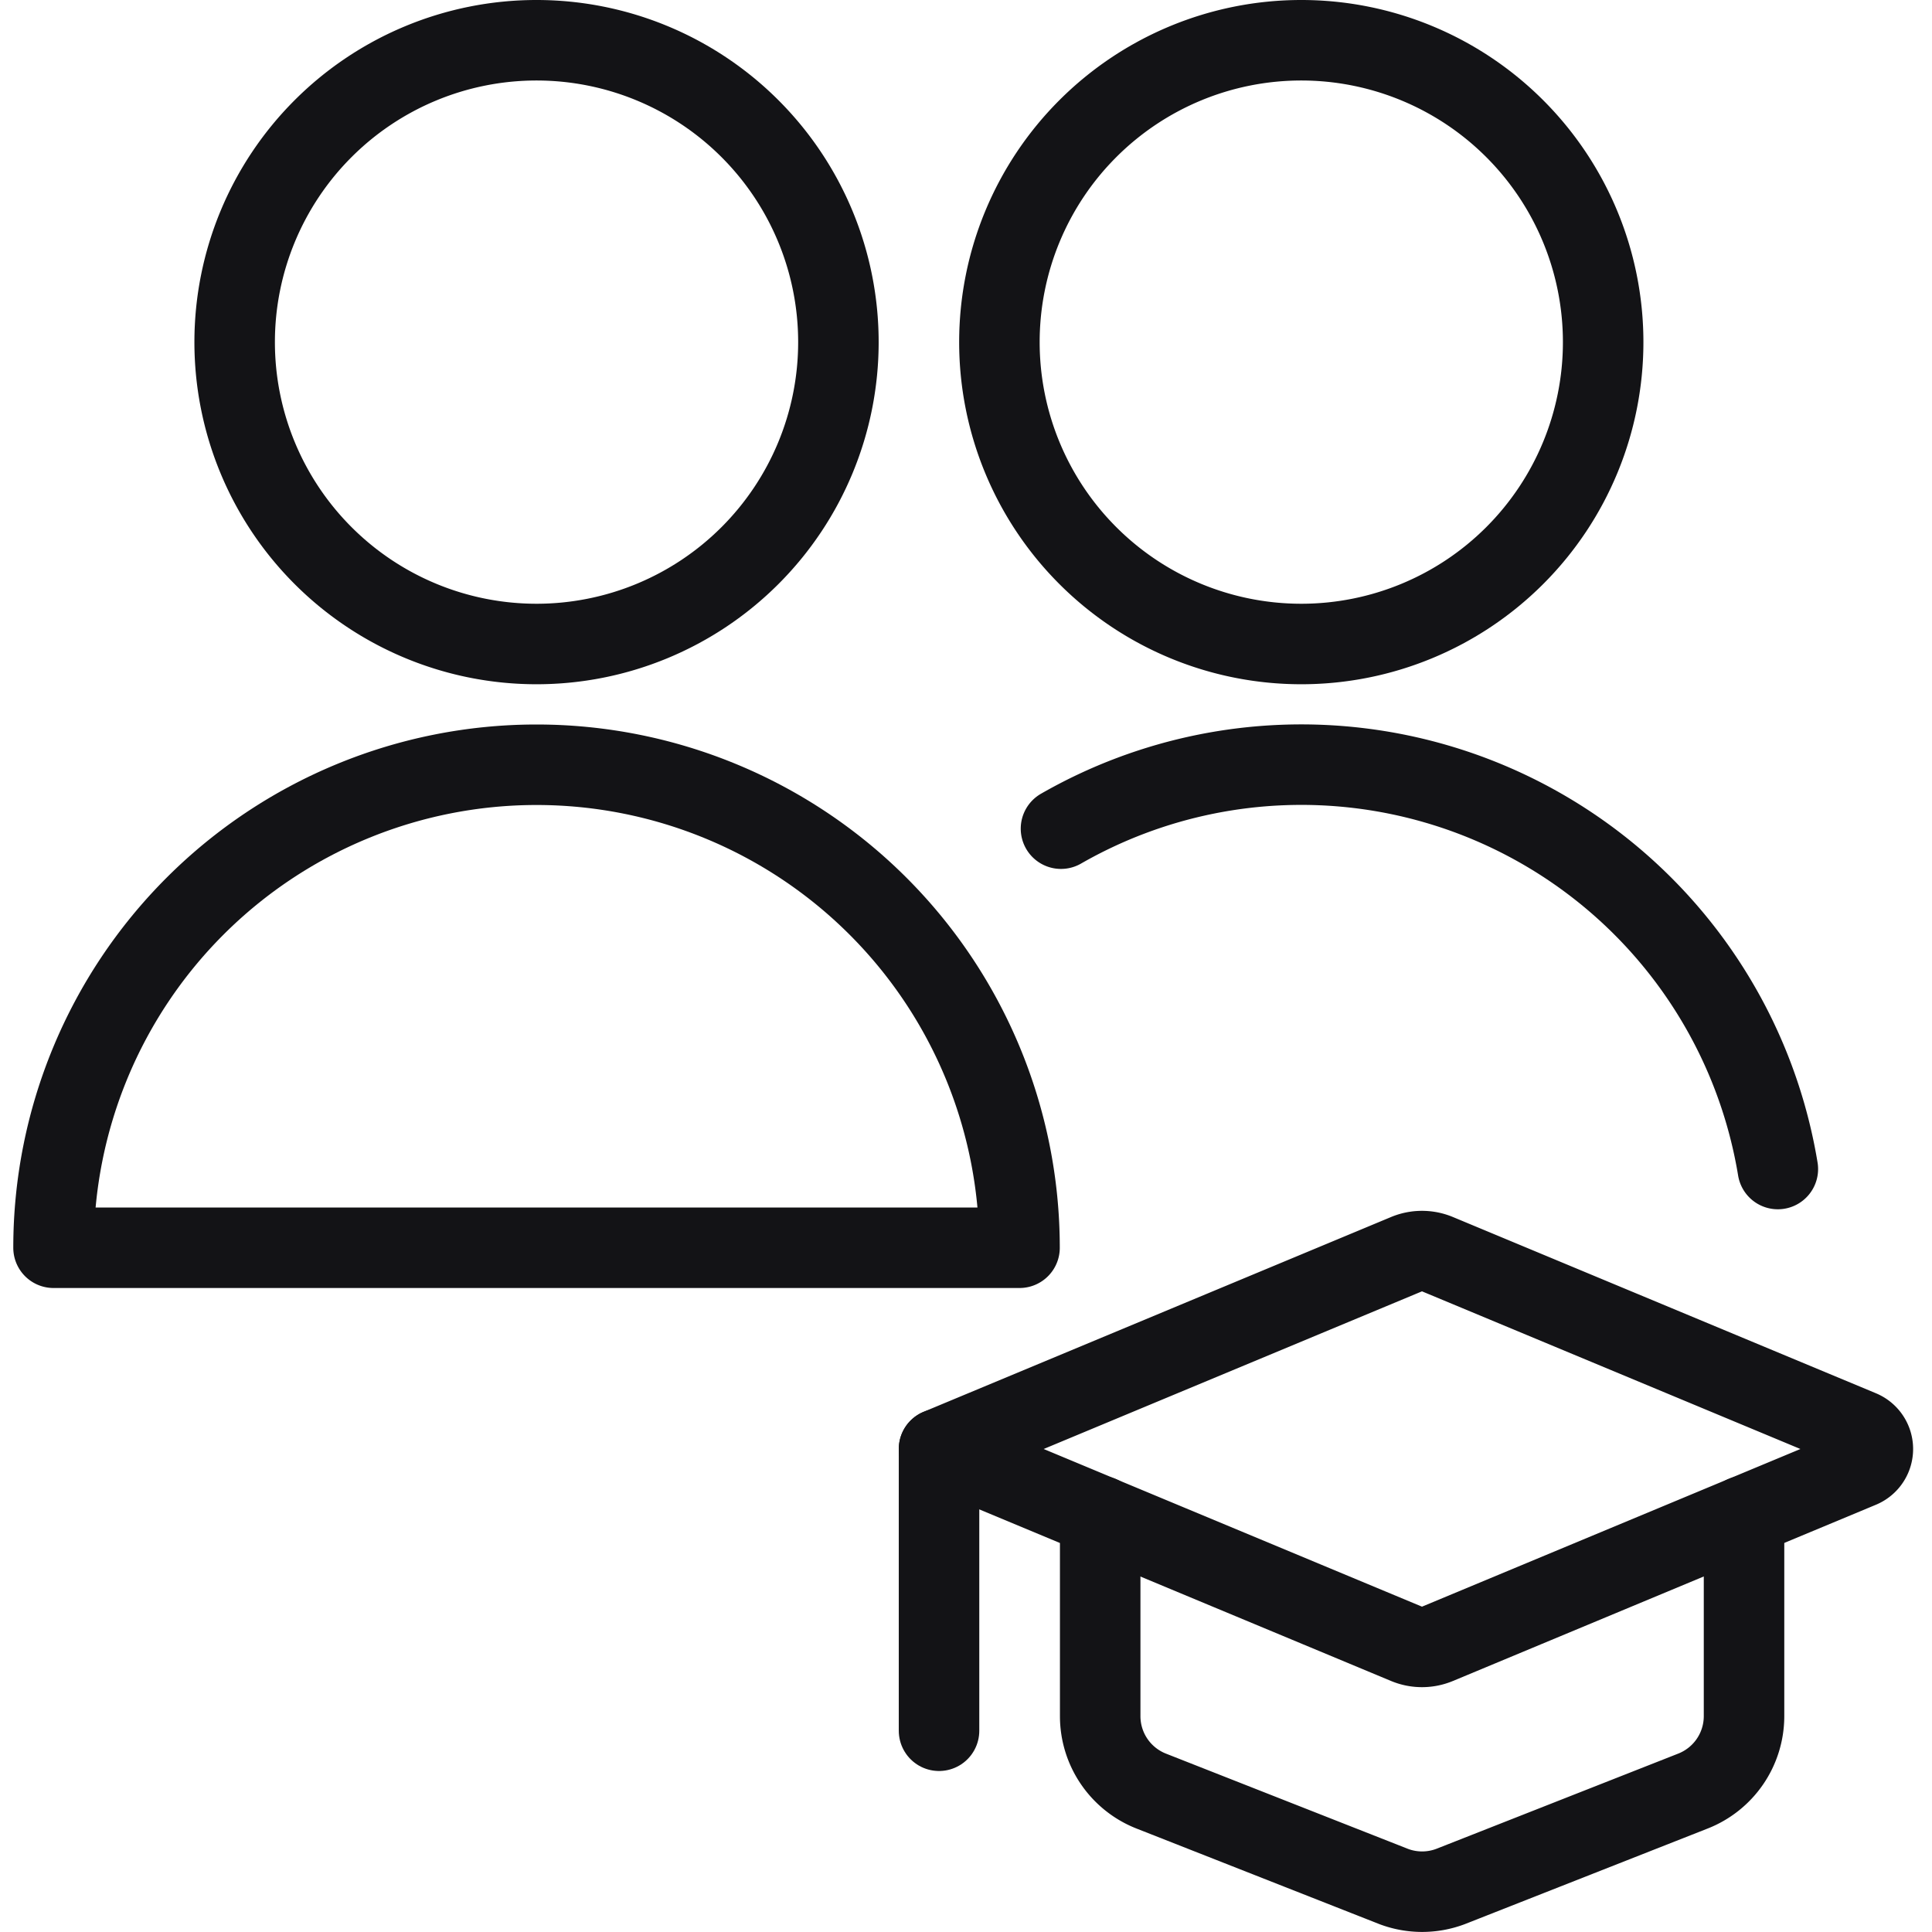 <svg id="Light" xmlns="http://www.w3.org/2000/svg" viewBox="0 0 24 24" height="24" width="24"><defs></defs><title>multiple-actions-graduate</title><path d="M21.665 18.833v2.486a1 1 0 0 1-.634.93l-3.015 1.187a1 1 0 0 1-.7 0L14.3 22.249a1 1 0 0 1-.633-.93v-2.486" fill="none" stroke="#131316" stroke-linecap="round" stroke-linejoin="round"></path><path d="M17.472 15.58 11.665 18l5.807 2.42a.5.5 0 0 0 .385 0l5.254-2.189a.25.25 0 0 0 0-.462l-5.254-2.189a.5.5 0 0 0-.385 0Z" fill="none" stroke="#131316" stroke-linecap="round" stroke-linejoin="round"></path><path d="m11.665 18 0 3.5" fill="none" stroke="#131316" stroke-linecap="round" stroke-linejoin="round"></path><path d="M.665 15.5a6 6 0 0 1 12 0Z" fill="none" stroke="#131316" stroke-linecap="round" stroke-linejoin="round"></path><path d="M2.915 4.25a3.75 3.75 0 1 0 7.5 0 3.75 3.75 0 1 0-7.5 0" fill="none" stroke="#131316" stroke-linecap="round" stroke-linejoin="round"></path><path d="M12.415 4.25a3.75 3.75 0 1 0 7.5 0 3.75 3.75 0 1 0-7.5 0" fill="none" stroke="#131316" stroke-linecap="round" stroke-linejoin="round"></path><path d="M13.18 10.294a6 6 0 0 1 8.905 4.228" fill="none" stroke="#131316" stroke-linecap="round" stroke-linejoin="round"></path></svg>